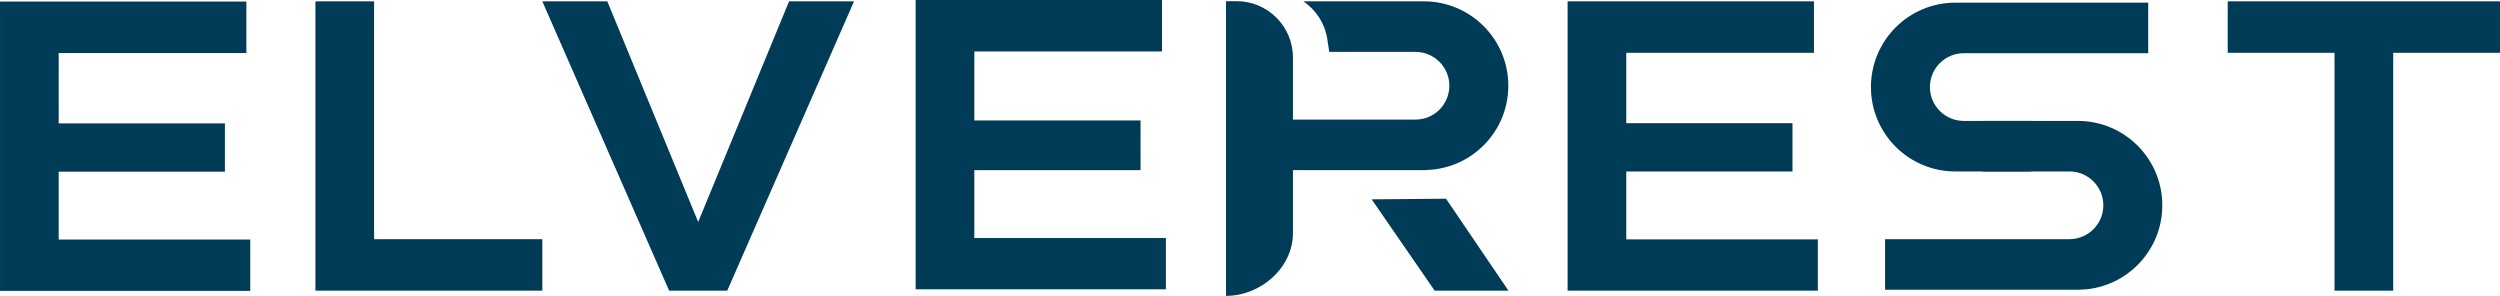 <?xml version="1.0" encoding="UTF-8"?>
<svg id="Vrstva_1" data-name="Vrstva 1" xmlns="http://www.w3.org/2000/svg" width="209.394mm" height="24.783mm" viewBox="0 0 593.558 70.252">
  <g>
    <path d="M74.883.321h13.931v56.47h39.946v12.217h-53.877V.321Z" style="fill: #003c58;"/>
    <path d="M128.76.321h15.425l21.577,52.383L187.339.321h15.425l-30.103,68.687h-13.799L128.76.321Z" style="fill: #003c58;"/>
    <path d="M554.271,12.538h-25.356V.321h64.644v12.217h-25.356v56.47h-13.931V12.538Z" style="fill: #003c58;"/>
  </g>
  <path d="M0,.365h58.491v12.217H13.931v16.711h39.463v11.47H13.931v16.116h45.483v12.173H0V.365Z" style="fill: #003c58;"/>
  <path d="M217.397,0h58.491v12.217h-44.561v16.378h39.463v11.803h-39.463v16.116h45.483v12.173h-59.414V0Z" style="fill: #003c58;"/>
  <path d="M372.187.321h58.491v12.217h-44.561v16.711h39.463v11.47h-39.463v16.116h45.483v12.173h-59.414V.321Z" style="fill: #003c58;"/>
  <g>
    <path d="M338.72,40.398l-.021-.032c10.775-.333,19.412-9.151,19.412-20.007,0-11.067-8.971-20.038-20.038-20.038h-28.615c2.961,2.024,5.112,5.215,5.687,9.041l.445,2.959h20.483c4.432,0,8.038,3.606,8.038,8.038s-3.606,8.038-8.038,8.038h-29.097v-14.745c0-7.386-5.988-13.374-13.374-13.374h-2.519v69.974c8.225,0,15.894-6.668,15.894-14.894v-14.961h31.744Z" style="fill: #003c58;"/>
    <polygon points="343.323 47.181 325.664 47.326 340.62 69.008 358.136 69.008 343.323 47.181" style="fill: #003c58;"/>
  </g>
  <path d="M488.725,40.708h2.622c4.432,0,8.038,3.606,8.038,8.038,0,4.432-3.606,8.038-8.038,8.038h-2.622s0,0,0,0h-41.17s0,12,0,12h45.792c11.067,0,20.038-8.971,20.038-20.038,0-11.067-8.971-20.038-20.038-20.038h-22.661s0,12,0,12h18.039Z" style="fill: #003c58;"/>
  <path d="M468.865,28.708h-2.622c-4.432,0-8.038-3.606-8.038-8.038,0-4.432,3.606-8.038,8.038-8.038h2.622s0,0,0,0h41.17s0-12,0-12h-45.792c-11.067,0-20.038,8.971-20.038,20.038,0,11.067,8.971,20.038,20.038,20.038h18.024s0-12,0-12h-13.403Z" style="fill: #003c58;"/>
</svg>